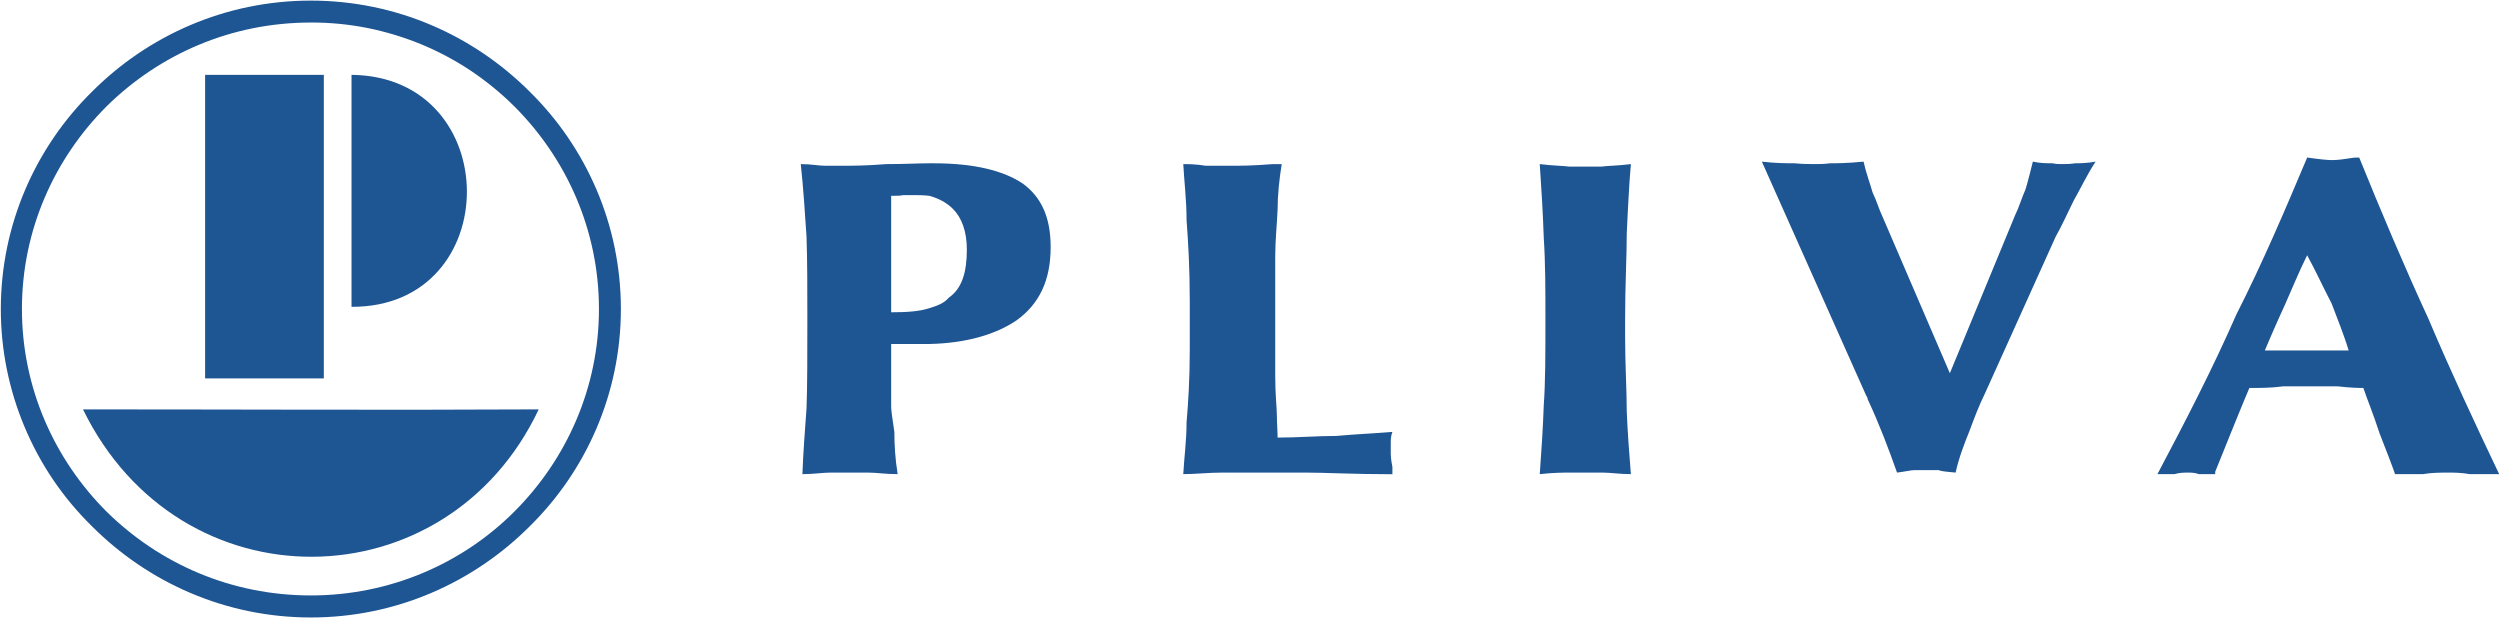 <svg xmlns="http://www.w3.org/2000/svg" width="890" height="220" version="1.2" viewBox="0 0 2428 600"><style>.a{fill:#1e5593}</style><path fill-rule="evenodd" d="M199.2 367.4h115.3V72.6H199.2zm142.2-69.5c149.4.7 149.4-223.7 0-225.3zM80.6 397.5c94.1 192.8 353.3 188.9 442.6 0-147 .8-295.6 0-442.6 0" class="a"/><path fill-rule="evenodd" d="M301.9.5C384.9.5 460 34.4 514.5 89c54.6 53.7 88.5 128.8 88.5 211s-33.9 157.3-88.5 211c-54.5 54.6-129.6 88.6-212.6 88.6s-158.1-34-212.6-88.6c-14-13.7-26.6-28.8-37.6-45s-20.3-33.5-27.9-51.6-13.3-36.8-17.2-56C2.7 339.1.8 319.6.8 300c0-82.2 34-157.3 88.5-211C143.8 34.4 218.9.5 301.9.5m0 21.3c-77.5 0-147 30.8-198.4 81.4C52.9 153.8 21.3 223.3 21.3 300s31.6 146.2 82.2 196.8c51.4 50.6 120.9 81.4 198.4 81.4 76.7 0 147-30.8 197.6-81.4s82.2-120.1 82.2-196.8-31.6-146.2-82.2-196.8c-13-12.9-27.2-24.5-42.4-34.7-15.2-10.1-31.4-18.7-48.3-25.7-16.9-6.9-34.5-12.2-52.4-15.8-18-3.5-36.2-5.3-54.5-5.2m847.3 438.6c.8-15.8 3.2-32.4 3.2-50.5 1.5-17.4 3.1-41.1 3.1-69.6v-48.2c0-32.4-1.6-58.5-3.1-78.2 0-19.8-2.4-38.8-3.2-54.6 4.7 0 11.8 0 22.1 1.6h23.7c8.7 0 21.4 0 41.1-1.6h8.7c-2.4 15-4 30-4 44.3-.7 15-2.3 30-2.3 45.8v115.4c0 19 1.6 31.6 1.6 38.8 0 7.1.7 15 .7 21.3 19.8 0 38.8-1.6 57-1.6 17.4-1.6 36.3-2.4 54.5-3.9-1.6 3.9-1.6 7.9-1.6 11v10.3c0 .8 0 4.8 1.6 12.7v7.1c-37.1 0-65.6-1.6-83.8-1.6h-81.4c-13.4 0-26.1 1.5-37.9 1.5m346.2 0c1.6-22.1 3.1-44.2 3.9-67.1 1.6-22.2 1.6-49 1.6-83.8 0-27.7 0-54.6-1.6-78.3-.8-24.5-2.3-48.2-3.9-71.9 12.6 1.6 22.9 1.6 28.4 2.4h31.7c5.5-.8 15.8-.8 28.4-2.4q-.7 8.4-1.3 16.8l-1 16.8q-.5 8.4-.9 16.8l-.8 16.8c0 22.9-1.6 51.4-1.6 83v17.4c0 26.8 1.6 52.2 1.6 72.7.8 19.7 2.4 41.1 4 60.8-11.1 0-19.8-1.5-27.7-1.5h-30.8c-6.3 0-15.8 0-30 1.5m347-1.5c-7.9-22.2-16.7-45.9-28.5-71.2 0-1.6-1.6-3.9-1.6-3.9l-101.2-226.9c13.5 1.6 23.8 1.6 31.7 1.6 7.9.8 15 .8 21.3.8 2.4 0 7.1 0 13.4-.8 5.6 0 16.6 0 32.4-1.6 2.4 11.1 6.4 21.4 8.8 30.1 3.9 7.9 6.3 16.6 9.4 22.9l65.6 152.5 63.3-153.3c3.9-7.9 6.3-16.6 10.2-25.3q1-3.3 1.9-6.7.9-3.3 1.8-6.7t1.7-6.7q.9-3.4 1.7-6.8c7.2 1.6 13.5 1.6 19 1.6 3.2.8 7.1.8 9.5.8 4 0 7.1 0 12.7-.8 4.7 0 11 0 19.7-1.6-8.7 13.5-15 26.9-21.3 38-6.3 12.6-11.9 25.3-17.4 34.8l-68.8 152.5c-5.5 11.1-10.3 23.7-15 36.4-4.8 11.8-10.3 26-13.4 40.3-6.3-.8-12.7-.8-16.6-2.4h-23c-3.9 0-10.2 1.6-17.3 2.4M2241.5 153q16.6 2.4 23.7 2.4c4.8 0 11.1-.8 21.3-2.4h4.8c22.1 54.5 44.2 106.7 67.2 156.5 22.1 52.1 45 101.2 68.7 150.9h-28.4c-8.7-1.5-15.8-1.5-20.6-1.5-7.9 0-16.6 0-25.2 1.5h-26.9c-2.4-7.1-7.9-21.3-15-39.5-6.4-19.7-12.7-34.8-15.8-44.2-4 0-11.1 0-25.3-1.6h-52.2c-11.9 1.6-22.9 1.6-33.2 1.6-7.1 16.6-18.2 44.2-33.2 81.4v2.3h-15.8c-4-1.5-7.9-1.5-10.3-1.5-3.9 0-8.7 0-13.4 1.5h-16.6c27.6-52.1 53.7-102.7 76.6-154.9 25.3-49.8 47.5-101.9 68.8-152.5zm-.8 94.8c-7.9 15.9-15 33.3-21.3 47.5q-2.6 5.6-5.1 11.2l-5 11.2q-2.4 5.7-4.9 11.3-2.4 5.7-4.8 11.3h81.4c-4.7-15.8-11-30.8-16.6-45.8-7.9-15-15-30.8-23.7-46.7M902.6 334h-37.1v60.9c0 4.7 1.5 12.6 3.1 24.5 0 12.6.8 26.1 3.2 41-11.9 0-20.6-1.5-28.5-1.5h-37.1c-7.1 0-15.8 1.5-26.9 1.5.8-21.3 2.4-41.8 4-64 .8-21.3.8-51.3.8-86.9 0-29.3 0-54.5-.8-79.8-1.6-24.5-3.2-48.3-5.6-70.4 10.3 0 17.4 1.6 23.8 1.6h15c9.5 0 24.5 0 44.3-1.6 17.3 0 30.8-.8 41.8-.8h4c39.5 0 68 7.1 86.9 19.8 18.2 13.4 26.9 33.2 26.9 61.6 0 32.4-11.1 55.3-33.2 71.2-19.8 13.4-48.2 22.1-84.6 22.9m0-143.9c-5.5-.7-11.8-.7-18.2-.7h-7.1c-3.2.7-6.3.7-11.8.7v113.1c15 0 27.6-.8 37.1-4 7.9-2.4 14.2-4.7 19-10.3 12.6-8.7 17.4-24.5 17.4-46.6 0-17.4-4.8-30.8-13.5-39.5-6.3-6.3-14.2-10.3-22.9-12.7" class="a"/></svg>